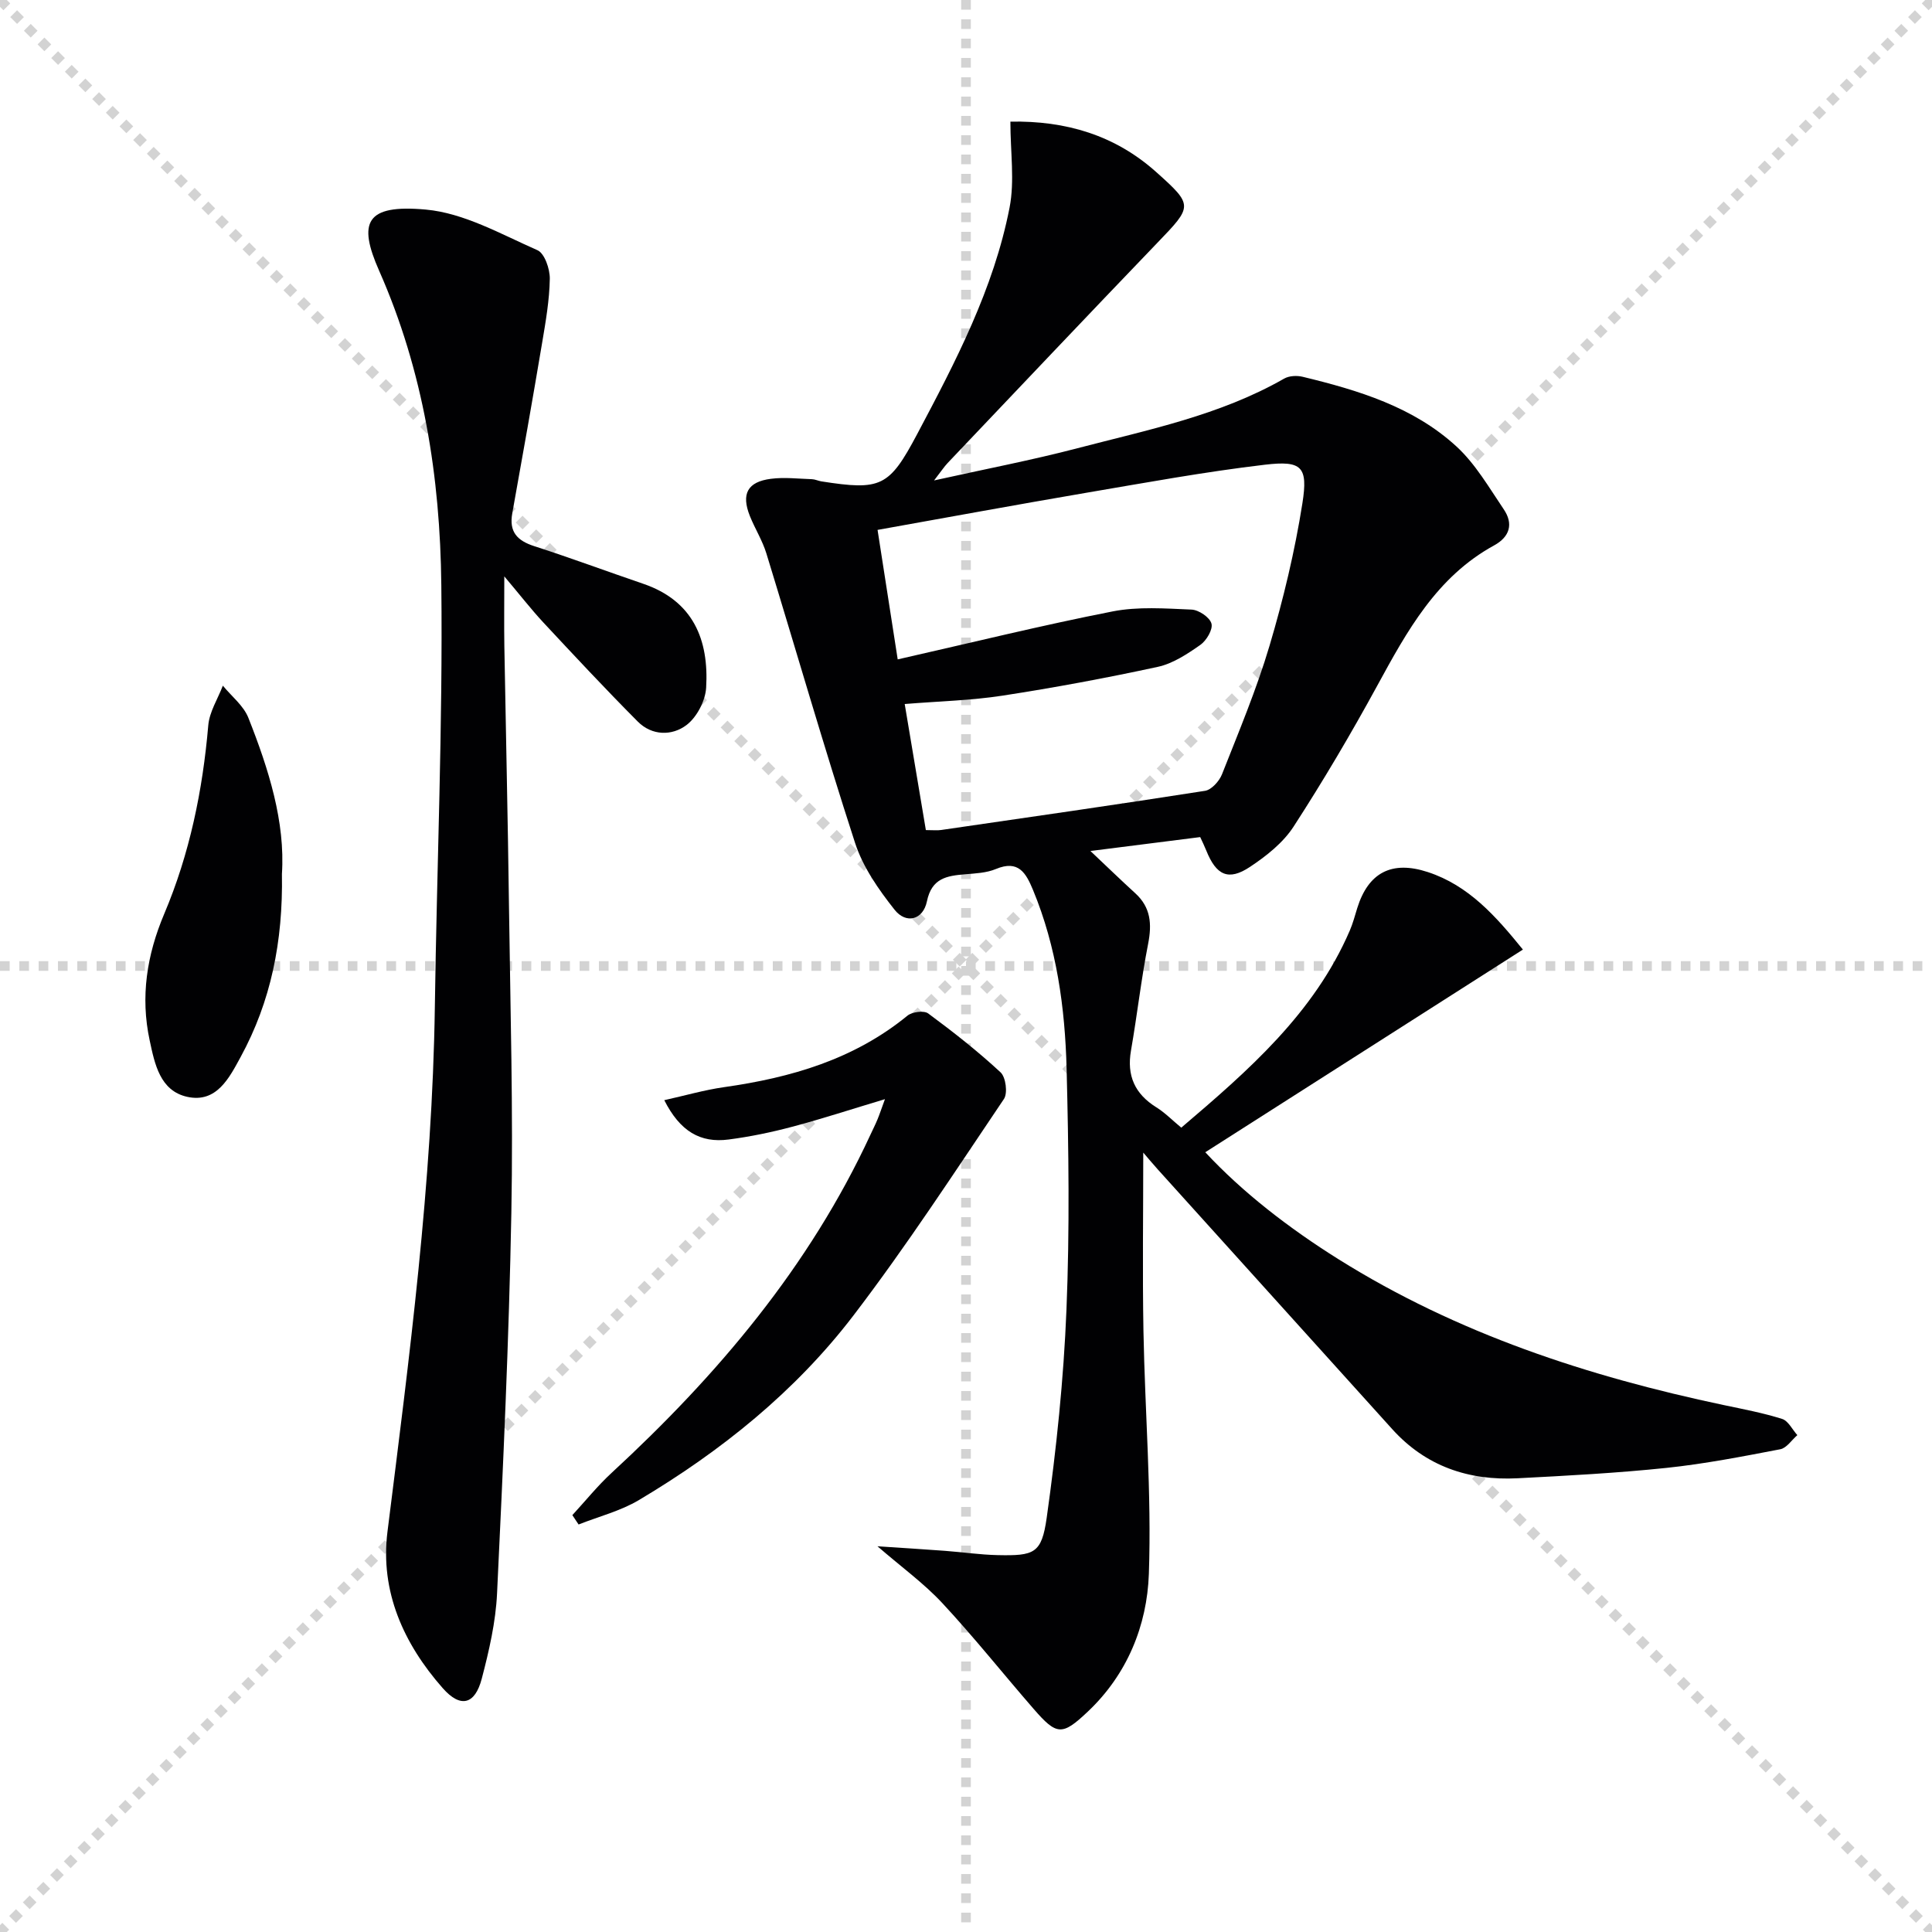 <svg enable-background="new 0 0 400 400" viewBox="0 0 400 400" xmlns="http://www.w3.org/2000/svg"><g stroke="lightgray" stroke-dasharray="1,1" stroke-width="1" transform="scale(2, 2)"><line x1="0" y1="0" x2="200" y2="200"></line><line x1="200" y1="0" x2="0" y2="200"></line><line x1="100" y1="0" x2="100" y2="200"></line><line x1="0" y1="100" x2="200" y2="100"></line></g><g fill="#010103"><path d="m236.7 238.63c0 12.48-.18 24.74.04 36.99.31 16.75 1.7 33.53 1.12 50.24-.37 10.67-4.48 20.82-12.66 28.53-5.31 5.02-6.42 4.92-11.19-.57-6.33-7.28-12.34-14.85-18.91-21.91-3.8-4.09-8.41-7.42-13.43-11.77 5.1.34 9.52.61 13.94.94 3.64.27 7.28.81 10.92.89 7.6.16 9.13-.3 10.18-7.75 2.01-14.27 3.51-28.68 4.09-43.08.68-16.6.45-33.25.03-49.87-.33-12.64-2.05-25.16-6.96-37.02-1.46-3.52-3.02-6.28-7.68-4.33-1.94.81-4.22.91-6.36 1.09-3.79.31-6.93.79-7.92 5.6-.8 3.87-4.32 4.75-6.7 1.74-3.31-4.18-6.56-8.84-8.18-13.84-6.45-19.87-12.23-39.95-18.36-59.93-.82-2.68-2.37-5.13-3.42-7.75-1.82-4.57-.5-7.08 4.37-7.7 2.77-.36 5.64-.01 8.47.08.65.02 1.29.34 1.94.45 12.37 1.93 14.05 1.16 19.86-9.78 7.95-14.99 15.85-30.08 19.13-46.9 1.08-5.53.17-11.46.17-17.8 11.48-.21 21.64 2.79 30.19 10.44 7.74 6.92 7.55 7.05.23 14.66-14.53 15.12-28.94 30.36-43.39 45.56-.75.79-1.35 1.72-2.83 3.63 10.7-2.38 20.28-4.21 29.69-6.67 14.58-3.81 29.47-6.79 42.8-14.42 1.03-.59 2.64-.66 3.83-.37 11.53 2.79 22.93 6.23 31.86 14.45 3.92 3.61 6.72 8.49 9.76 12.98 2.03 2.99 1.29 5.68-1.99 7.48-11.89 6.51-18.03 17.73-24.21 29.07-5.41 9.91-11.16 19.66-17.3 29.14-2.17 3.35-5.63 6.09-9.02 8.34-4.48 2.98-7 1.77-9.07-3.39-.36-.9-.79-1.77-1.25-2.77-7.46.95-14.69 1.86-22.73 2.88 3.42 3.23 6.31 6.03 9.29 8.75 3.21 2.93 3.46 6.36 2.66 10.46-1.44 7.32-2.27 14.75-3.55 22.1-.91 5.2.79 8.98 5.25 11.76 1.8 1.12 3.32 2.69 5.16 4.21 13.95-11.88 27.49-23.67 34.87-40.76.66-1.52 1.08-3.13 1.57-4.72 2.29-7.33 7.13-9.89 14.6-7.44 8.46 2.77 14.08 9.13 19.69 16.05-21.98 14.02-43.76 27.93-65.76 41.96 7.73 8.31 17.29 15.7 27.58 22.15 24.57 15.39 51.63 24.26 79.79 30.2 4.04.85 8.12 1.62 12.05 2.86 1.28.4 2.12 2.2 3.16 3.36-1.17 1.01-2.21 2.66-3.52 2.92-7.82 1.5-15.66 3.03-23.56 3.86-10.24 1.07-20.55 1.62-30.84 2.15-10.13.52-19.01-2.47-25.97-10.19-16.17-17.91-32.34-35.82-48.51-53.74-1.13-1.25-2.17-2.51-3.02-3.5zm-50.84-102.11c15.39-3.49 29.86-7.06 44.48-9.93 5.28-1.04 10.91-.61 16.36-.38 1.49.06 3.78 1.61 4.12 2.9.33 1.22-1.04 3.53-2.32 4.42-2.69 1.88-5.65 3.85-8.77 4.53-10.67 2.31-21.41 4.31-32.2 5.97-6.5 1-13.12 1.15-20.22 1.73 1.51 9.02 2.95 17.57 4.38 26.1 1.52 0 2.36.1 3.17-.02 18.22-2.65 36.45-5.26 54.63-8.11 1.34-.21 2.95-2 3.51-3.42 3.47-8.8 7.15-17.56 9.84-26.61 2.87-9.67 5.24-19.56 6.81-29.51 1.19-7.58-.12-8.87-7.73-7.98-12.5 1.47-24.92 3.76-37.34 5.87-14.18 2.42-28.32 5.03-42.89 7.63 1.41 9.09 2.81 18.04 4.17 26.81z"/><path d="m104.41 119.33c0 5.64-.06 10.05.01 14.45.31 17.97.73 35.95.96 53.92.28 21.14.89 42.29.49 63.43-.49 26.27-1.71 52.53-2.96 78.78-.28 5.92-1.65 11.85-3.16 17.62-1.41 5.4-4.4 6.17-8.09 1.98-8.09-9.18-12.99-20.01-11.44-32.37 4.53-36.12 9.29-72.19 9.81-108.67.41-29.12 1.66-58.24 1.34-87.34-.24-22.32-3.66-44.22-12.87-65.07-4.44-10.03-2.81-13.8 9.65-12.67 7.92.71 15.59 5.1 23.12 8.41 1.48.65 2.59 3.89 2.56 5.91-.07 4.43-.85 8.88-1.59 13.28-1.98 11.78-4.06 23.54-6.18 35.29-.69 3.84 1.02 5.65 4.53 6.79 7.57 2.44 15.03 5.22 22.57 7.79 10.37 3.54 13.63 11.59 13.04 21.52-.16 2.71-1.92 6.1-4.05 7.72-2.99 2.28-7.16 2.26-10.11-.71-6.68-6.71-13.14-13.64-19.6-20.57-2.54-2.75-4.84-5.71-8.03-9.49z"/><path d="m183.22 227.57c-6.91 2.07-13 4.07-19.19 5.71-4.31 1.15-8.72 2.06-13.15 2.64-5.91.78-10.1-1.71-13.35-8.14 4.32-.96 8.32-2.12 12.4-2.7 13.83-1.96 26.88-5.74 37.95-14.8.97-.79 3.41-1.11 4.29-.46 5.18 3.83 10.27 7.82 14.99 12.2 1.08 1 1.51 4.31.69 5.52-10.18 15.09-20.13 30.39-31.17 44.84-12.03 15.73-27.38 28.06-44.38 38.18-3.82 2.28-8.32 3.41-12.51 5.07-.43-.65-.86-1.29-1.29-1.94 2.7-2.93 5.22-6.07 8.14-8.76 21.93-20.23 40.93-42.68 53.58-70.01.49-1.06 1.02-2.1 1.46-3.17.44-1.06.79-2.15 1.54-4.18z"/><path d="m58.37 180.95c.24 13.98-2.29 26.4-8.54 37.87-2.35 4.31-4.97 9.6-11.05 8.27-5.66-1.24-6.75-6.82-7.79-11.68-1.95-9.03-.59-17.69 3.01-26.2 5.27-12.45 7.96-25.55 9.12-39.03.24-2.81 1.97-5.48 3.02-8.22 1.8 2.2 4.28 4.13 5.28 6.65 4.23 10.67 7.65 21.58 6.95 32.34z"/></g></svg>
